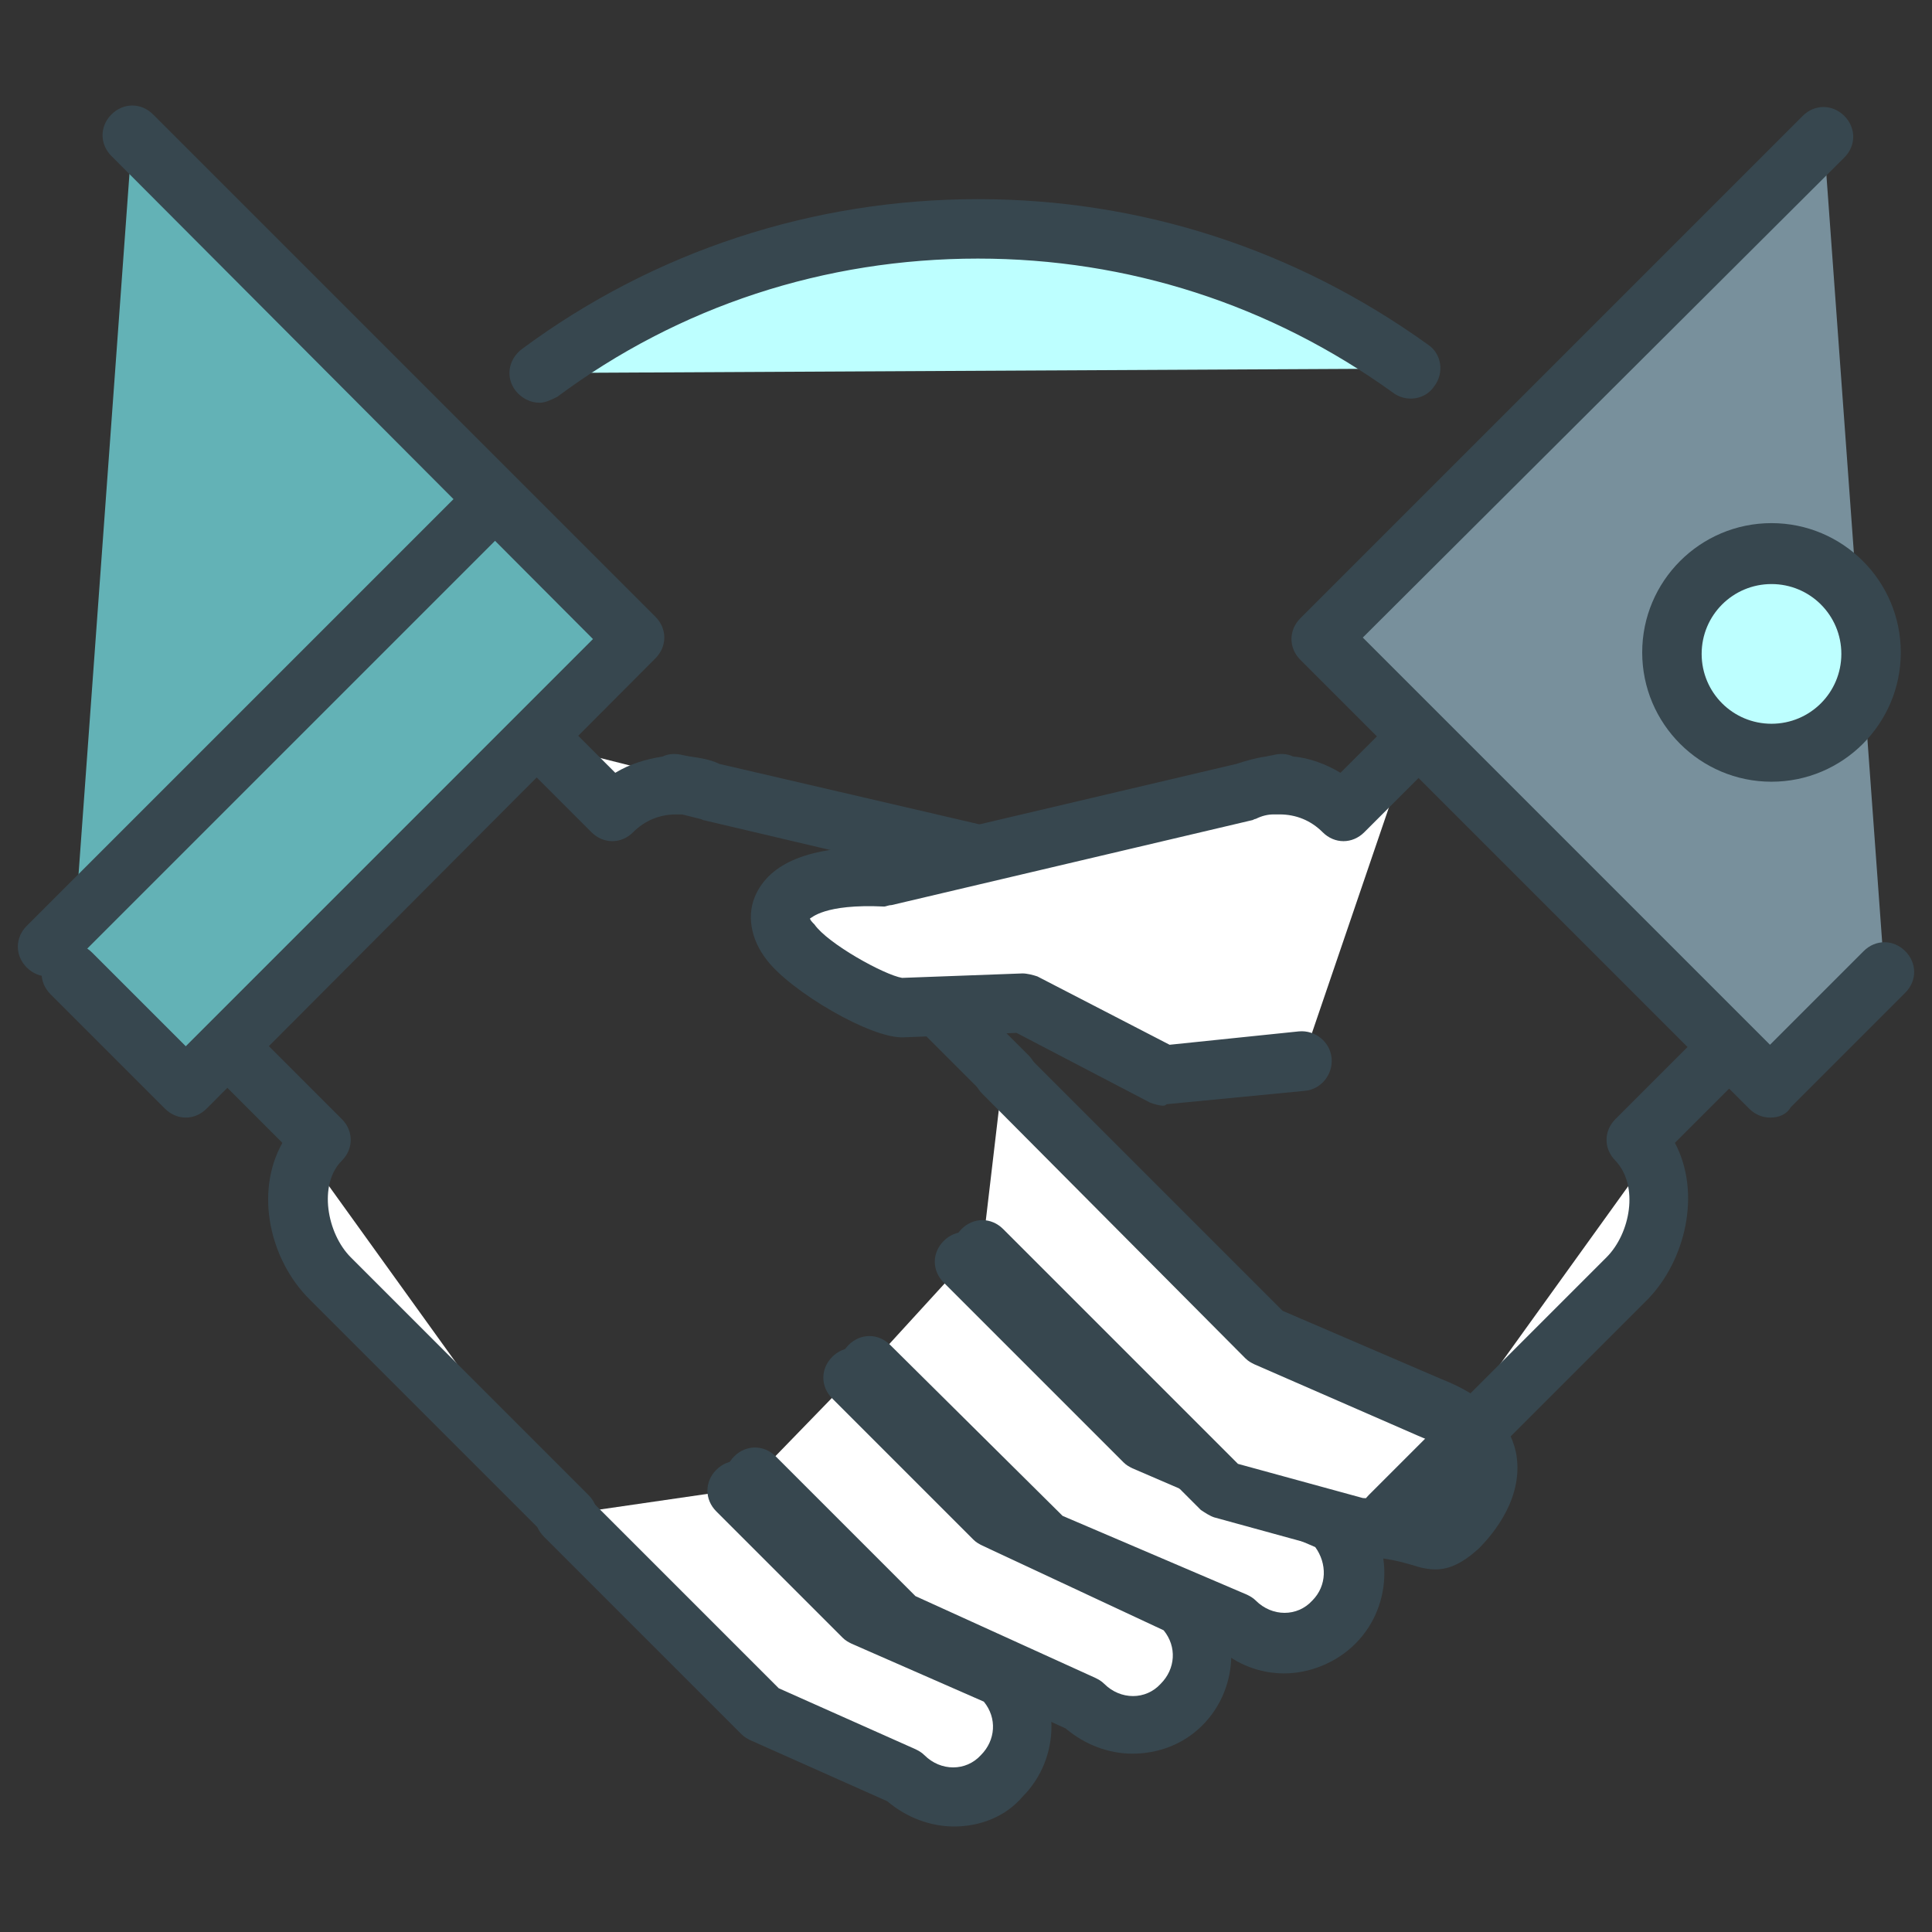 <?xml version="1.0" encoding="utf-8"?>
<!-- Generator: Adobe Illustrator 16.0.0, SVG Export Plug-In . SVG Version: 6.00 Build 0)  -->
<!DOCTYPE svg PUBLIC "-//W3C//DTD SVG 1.1//EN" "http://www.w3.org/Graphics/SVG/1.1/DTD/svg11.dtd">
<svg version="1.1" id="Layer_1" xmlns="http://www.w3.org/2000/svg" xmlns:xlink="http://www.w3.org/1999/xlink" x="0px" y="0px"
	 width="130px" height="130px" viewBox="0 0 130 130" enable-background="new 0 0 130 130" xml:space="preserve">
<rect x="0" y="0" width="130" height="130" fill="#333333" stroke="none"/>
<g>
	<g>
		<path fill="#BDFFFF" d="M36.3,25.1c8.3-6.1,18.5-9.7,29.5-9.7c10.9,0,20.9,3.5,29.1,9.4"/>
		<path fill="#37474F" d="M36.3,27.1c-0.6,0-1.2-0.3-1.6-0.8c-0.7-0.9-0.5-2.1,0.4-2.8c8.9-6.6,19.6-10.1,30.7-10.1
			c11,0,21.4,3.4,30.3,9.8c0.9,0.6,1.1,1.9,0.4,2.8c-0.6,0.9-1.9,1.1-2.8,0.4c-8.2-5.9-17.8-9-27.9-9c-10.3,0-20.1,3.2-28.3,9.3
			C37.1,26.9,36.7,27.1,36.3,27.1z"/>
	</g>
	<g>
		<g>
			<g>
				<g>
					<g>
						<g>
							<g>
								<path fill="#FFFFFF" d="M72.1,59l-24.2-5.7c-0.6-0.2-1.1-0.4-1.7-0.4l-0.7-0.2l0.1,0.1c-1.5,0-3.1,0.6-4.3,1.8l-4.5-4.5"/>
								<path fill="#37474F" d="M72.1,61c-0.2,0-0.3,0-0.5-0.1l-24.2-5.7c-0.1,0-0.2-0.1-0.3-0.1c-0.4-0.1-0.8-0.2-1.2-0.3
									c-0.1,0-0.1,0-0.2,0c-0.1,0-0.1,0-0.2,0c-1.1,0-2.1,0.4-2.9,1.2c-0.8,0.8-2,0.8-2.8,0l-4.5-4.5c-0.8-0.8-0.8-2,0-2.8
									c0.8-0.8,2-0.8,2.8,0l3.3,3.3c1-0.6,2-0.9,3.2-1.1c0.4-0.2,0.9-0.2,1.3-0.1l0.5,0.1c0.7,0.1,1.4,0.2,2,0.5L72.5,57
									c1.1,0.3,1.7,1.3,1.5,2.4C73.8,60.4,73,61,72.1,61z"/>
							</g>
							<g>
								<line fill="#FFFFFF" x1="67.8" y1="72.4" x2="62.8" y2="67.5"/>
								<path fill="#37474F" d="M67.8,74.4c-0.5,0-1-0.2-1.4-0.6l-4.9-4.9c-0.8-0.8-0.8-2,0-2.8s2-0.8,2.8,0l4.9,4.9
									c0.8,0.8,0.8,2,0,2.8C68.8,74.2,68.3,74.4,67.8,74.4z"/>
							</g>
							<g>
								<path fill="#FFFFFF" d="M15.8,71l5.7,5.7c-2.4,2.4-1.8,6.9,0.6,9.3l16,16"/>
								<path fill="#37474F" d="M38.2,104c-0.5,0-1-0.2-1.4-0.6l-16-16c-2.6-2.6-3.7-7.1-1.8-10.5l-4.5-4.5c-0.8-0.8-0.8-2,0-2.8
									s2-0.8,2.8,0l5.7,5.7c0.8,0.8,0.8,2,0,2.8c-1.6,1.6-1,4.9,0.6,6.5l16,16c0.8,0.8,0.8,2,0,2.8C39.2,103.8,38.7,104,38.2,104z
									"/>
							</g>
							<g>
								<path fill="#FFFFFF" d="M38.1,101.9l13.3,13.3l9.5,4.3c1.8,1.8,4.8,1.8,6.7,0c1.8-1.8,1.8-4.8,0-6.7l-9.3-4.1l-8.5-8.5"/>
								<path fill="#37474F" d="M64.2,122.9c-1.6,0-3.2-0.6-4.5-1.7l-9.2-4.1c-0.2-0.1-0.4-0.2-0.6-0.4l-13.3-13.3
									c-0.8-0.8-0.8-2,0-2.8s2-0.8,2.8,0l13,13l9.2,4.1c0.2,0.1,0.4,0.2,0.6,0.4c1.1,1.1,2.8,1.1,3.8,0c1-1,1.1-2.5,0.2-3.6
									l-8.9-3.9c-0.2-0.1-0.4-0.2-0.6-0.4l-8.5-8.5c-0.8-0.8-0.8-2,0-2.8s2-0.8,2.8,0l8.2,8.2l9,3.9c0.2,0.1,0.4,0.2,0.6,0.4
									c2.6,2.6,2.6,6.9,0,9.5C67.7,122.2,66,122.9,64.2,122.9z"/>
							</g>
							<g>
								<path fill="#FFFFFF" d="M50.8,99.4l9.6,9.6l12.4,5.6c1.8,1.8,4.8,1.8,6.7,0c1.8-1.8,1.8-4.8,0-6.7l-12.6-5.8l-9.5-9.5"/>
								<path fill="#37474F" d="M76.2,118c-1.6,0-3.2-0.6-4.5-1.7l-12.1-5.5c-0.2-0.1-0.4-0.2-0.6-0.4l-9.6-9.6
									c-0.8-0.8-0.8-2,0-2.8c0.8-0.8,2-0.8,2.8,0l9.4,9.4l12.1,5.5c0.2,0.1,0.4,0.2,0.6,0.4c1.1,1.1,2.8,1.1,3.8,0
									c1-1,1.1-2.5,0.2-3.6L66.1,104c-0.2-0.1-0.4-0.2-0.6-0.4l-9.5-9.5c-0.8-0.8-0.8-2,0-2.8s2-0.8,2.8,0l9.2,9.2l12.3,5.7
									c0.2,0.1,0.4,0.2,0.6,0.4c2.6,2.6,2.6,6.9,0,9.5C79.6,117.4,77.9,118,76.2,118z"/>
							</g>
							<g>
								<path fill="#FFFFFF" d="M58.5,91.9l11.8,11.8l12.7,5.5c1.8,1.8,4.8,1.8,6.7,0c1.8-1.8,1.8-4.8,0-6.7L77,97L64.9,84.9"/>
								<path fill="#37474F" d="M86.4,112.6c-1.6,0-3.2-0.6-4.4-1.7l-12.4-5.4c-0.2-0.1-0.4-0.2-0.6-0.4L57.1,93.3
									c-0.8-0.8-0.8-2,0-2.8s2-0.8,2.8,0L71.5,102l12.4,5.3c0.2,0.1,0.4,0.2,0.6,0.4c1.1,1.1,2.8,1.1,3.8,0c1-1,1-2.5,0.2-3.6
									l-12.3-5.3c-0.2-0.1-0.4-0.2-0.6-0.4L63.5,86.3c-0.8-0.8-0.8-2,0-2.8s2-0.8,2.8,0l11.9,11.9l12.4,5.3
									c0.2,0.1,0.4,0.2,0.6,0.4c2.6,2.6,2.6,6.9,0,9.5C89.9,111.9,88.1,112.6,86.4,112.6z"/>
							</g>
							<g>
								<path fill="#FFFFFF" d="M66.1,84.1l16.2,16.2l9.1,2.5c5.1,0.1,4.8,1.8,6.7,0s4.1-5.8-1.9-8.1l-11-4.8L67.5,72.2"/>
								<path fill="#37474F" d="M96.6,105.6c-0.5,0-1-0.1-1.6-0.3c-0.7-0.2-1.7-0.5-3.7-0.6c-0.2,0-0.3,0-0.5-0.1l-9.1-2.5
									c-0.3-0.1-0.6-0.3-0.9-0.5L64.7,85.5c-0.8-0.8-0.8-2,0-2.8s2-0.8,2.8,0l15.8,15.8l8.4,2.3c2.3,0.1,3.7,0.5,4.5,0.7
									c0.1,0,0.2,0,0.2,0.1c0.1,0,0.1-0.1,0.2-0.2c0.8-0.8,1.6-2,1.4-2.8c-0.1-0.7-1.1-1.4-2.6-2l-11-4.8
									c-0.2-0.1-0.4-0.2-0.6-0.4L66.1,73.6c-0.8-0.8-0.8-2,0-2.8s2-0.8,2.8,0l17.4,17.4L97,92.8c2.8,1.1,4.5,2.7,5,4.9
									c0.6,3-1.5,5.5-2.5,6.5C98.4,105.2,97.5,105.6,96.6,105.6z"/>
							</g>
						</g>
					</g>
				</g>
				<g>
					<polyline fill="#63B2B6" points="8.9,9.1 42.7,42.9 12.5,73.2 4.8,65.5 					"/>
					<path fill="#37474F" d="M12.5,75.2L12.5,75.2c-0.5,0-1-0.2-1.4-0.6l-7.7-7.7c-0.8-0.8-0.8-2,0-2.8c0.8-0.8,2-0.8,2.8,0l6.3,6.3
						l27.4-27.4L7.5,10.5c-0.8-0.8-0.8-2,0-2.8c0.8-0.8,2-0.8,2.8,0l33.8,33.8c0.4,0.4,0.6,0.9,0.6,1.4s-0.2,1-0.6,1.4L13.9,74.6
						C13.5,75,13,75.2,12.5,75.2z"/>
				</g>
				<g>
					<line fill="#BDFFFF" x1="3.2" y1="63.7" x2="32.9" y2="34"/>
					<path fill="#37474F" d="M3.2,65.7c-0.5,0-1-0.2-1.4-0.6c-0.8-0.8-0.8-2,0-2.8l29.7-29.7c0.8-0.8,2-0.8,2.8,0
						c0.8,0.8,0.8,2,0,2.8L4.6,65.1C4.2,65.5,3.7,65.7,3.2,65.7z"/>
				</g>
			</g>
			<g>
				<g>
					<g>
						<g>
							<g>
								<path fill="#FFFFFF" d="M94.9,50.1l-4.5,4.5c-1.2-1.2-2.7-1.8-4.3-1.8l0.1-0.1l-0.7,0.2c-0.6,0.1-1.2,0.2-1.7,0.4L59.5,59
									c-7.4-0.3-7.8,2.7-6.4,4.4c1.3,1.9,6.2,4.5,7.5,4.4l8.2-0.3l9.5,4.9l9.3-0.9"/>
								<path fill="#37474F" d="M78.3,74.4c-0.3,0-0.6-0.1-0.9-0.2l-9-4.7l-7.6,0.3c-2.2,0.1-7.6-3.1-9.2-5.2
									c-1.1-1.4-1.4-3.1-0.7-4.5c1.1-2.2,3.9-3.2,8.5-3.1l23.8-5.6c0.6-0.2,1.3-0.4,2-0.5l0.5-0.1c0.4-0.1,0.9-0.1,1.3,0.1
									c1.1,0.1,2.2,0.5,3.2,1.1l3.3-3.3c0.8-0.8,2-0.8,2.8,0c0.8,0.8,0.8,2,0,2.8L91.8,56c-0.8,0.8-2,0.8-2.8,0
									c-0.8-0.8-1.8-1.2-2.9-1.2c-0.1,0-0.1,0-0.2,0c-0.1,0-0.1,0-0.2,0c-0.4,0-0.8,0.1-1.2,0.3c-0.1,0-0.2,0.1-0.3,0.1L60,60.9
									c-0.2,0-0.4,0.1-0.5,0.1c-4.1-0.2-4.9,0.8-5,0.8c0,0,0,0.1,0.2,0.3c0,0,0.1,0.1,0.1,0.1c0.9,1.3,4.7,3.4,5.9,3.6l8.1-0.3
									c0.3,0,0.7,0.1,1,0.2l8.9,4.6l8.7-0.9c1.1-0.1,2.1,0.7,2.2,1.8c0.1,1.1-0.7,2.1-1.8,2.2l-9.3,0.9
									C78.4,74.4,78.3,74.4,78.3,74.4z"/>
							</g>
							<g>
								<path fill="#FFFFFF" d="M115.9,71l-5.7,5.7c2.4,2.4,1.8,6.9-0.6,9.3l-16,16"/>
								<path fill="#37474F" d="M93.5,104c-0.5,0-1-0.2-1.4-0.6c-0.8-0.8-0.8-2,0-2.8l16-16c1.6-1.6,2.2-4.8,0.6-6.5
									c-0.8-0.8-0.8-2,0-2.8l5.7-5.7c0.8-0.8,2-0.8,2.8,0s0.8,2,0,2.8l-4.5,4.5c1.8,3.4,0.7,7.9-1.8,10.5l-16,16
									C94.5,103.8,94,104,93.5,104z"/>
							</g>
						</g>
					</g>
				</g>
				<g>
					<polyline fill="#78909C" points="122.7,9.1 88.9,42.9 119.1,73.2 126.8,65.5 					"/>
					<path fill="#37474F" d="M119.1,75.2c-0.5,0-1-0.2-1.4-0.6L87.5,44.4c-0.4-0.4-0.6-0.9-0.6-1.4s0.2-1,0.6-1.4l33.8-33.8
						c0.8-0.8,2-0.8,2.8,0c0.8,0.8,0.8,2,0,2.8L91.7,42.9l27.4,27.4l6.3-6.3c0.8-0.8,2-0.8,2.8,0s0.8,2,0,2.8l-7.7,7.7
						C120.2,75,119.7,75.2,119.1,75.2z"/>
				</g>
			</g>
		</g>
		<g>
			<circle fill="#BDFFFF" cx="119.2" cy="43.9" r="6.7"/>
			<path fill="#37474F" d="M119.2,52.6c-4.8,0-8.7-3.9-8.7-8.7c0-4.8,3.9-8.7,8.7-8.7c4.8,0,8.7,3.9,8.7,8.7
				C127.9,48.7,124,52.6,119.2,52.6z M119.2,39.3c-2.6,0-4.7,2.1-4.7,4.7c0,2.6,2.1,4.7,4.7,4.7c2.6,0,4.7-2.1,4.7-4.7
				C123.9,41.4,121.8,39.3,119.2,39.3z"/>
		</g>
	</g>
</g>
</svg>
